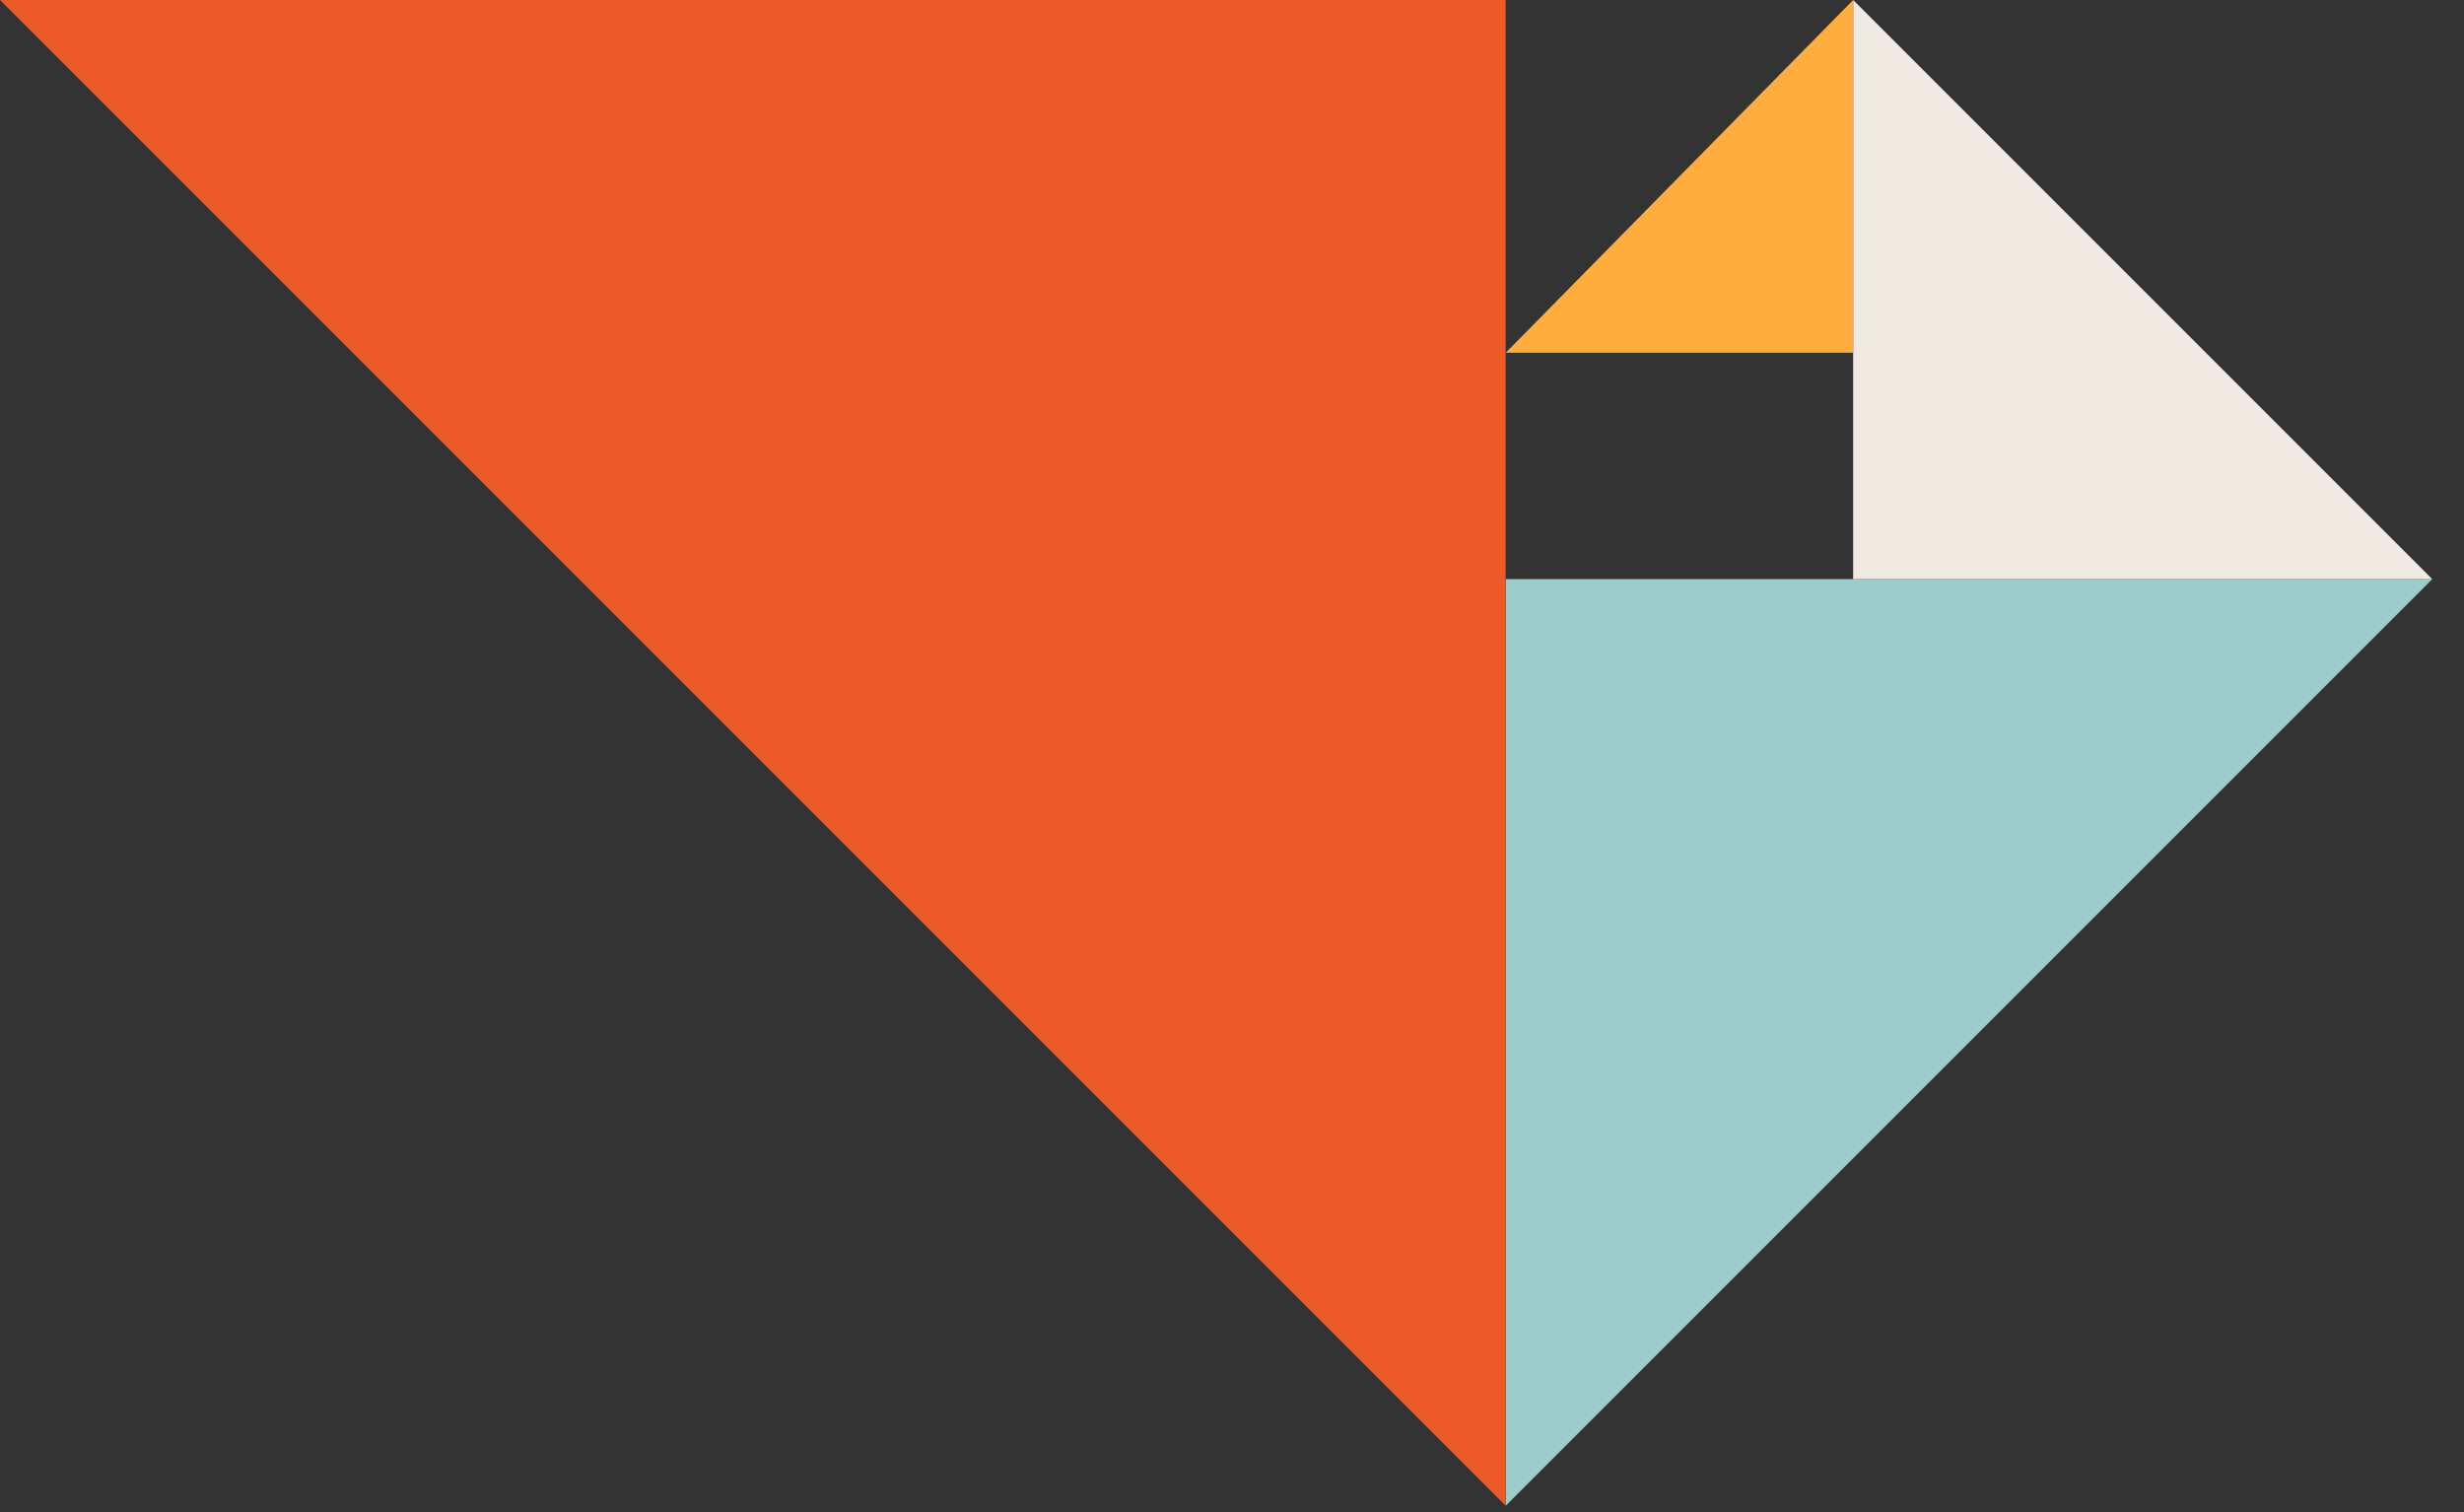 <svg width="44" height="27" viewBox="0 0 44 27" fill="none" xmlns="http://www.w3.org/2000/svg">
<rect x="0" y="0" width="44" height="27" fill="#333333" stroke="none"/>
<path d="M43.433 10.341H26.888V26.886L43.433 10.341Z" fill="#9DCDCB"/>
<path d="M33.092 0V10.341H43.433L33.092 0Z" fill="#F0EAE3"/>
<path d="M33.092 6.299H26.888L33.092 0V6.299Z" fill="#FFAD3E"/>
<path d="M26.886 26.886L0 0H26.886V26.886Z" fill="#ED5A28"/>
</svg>
